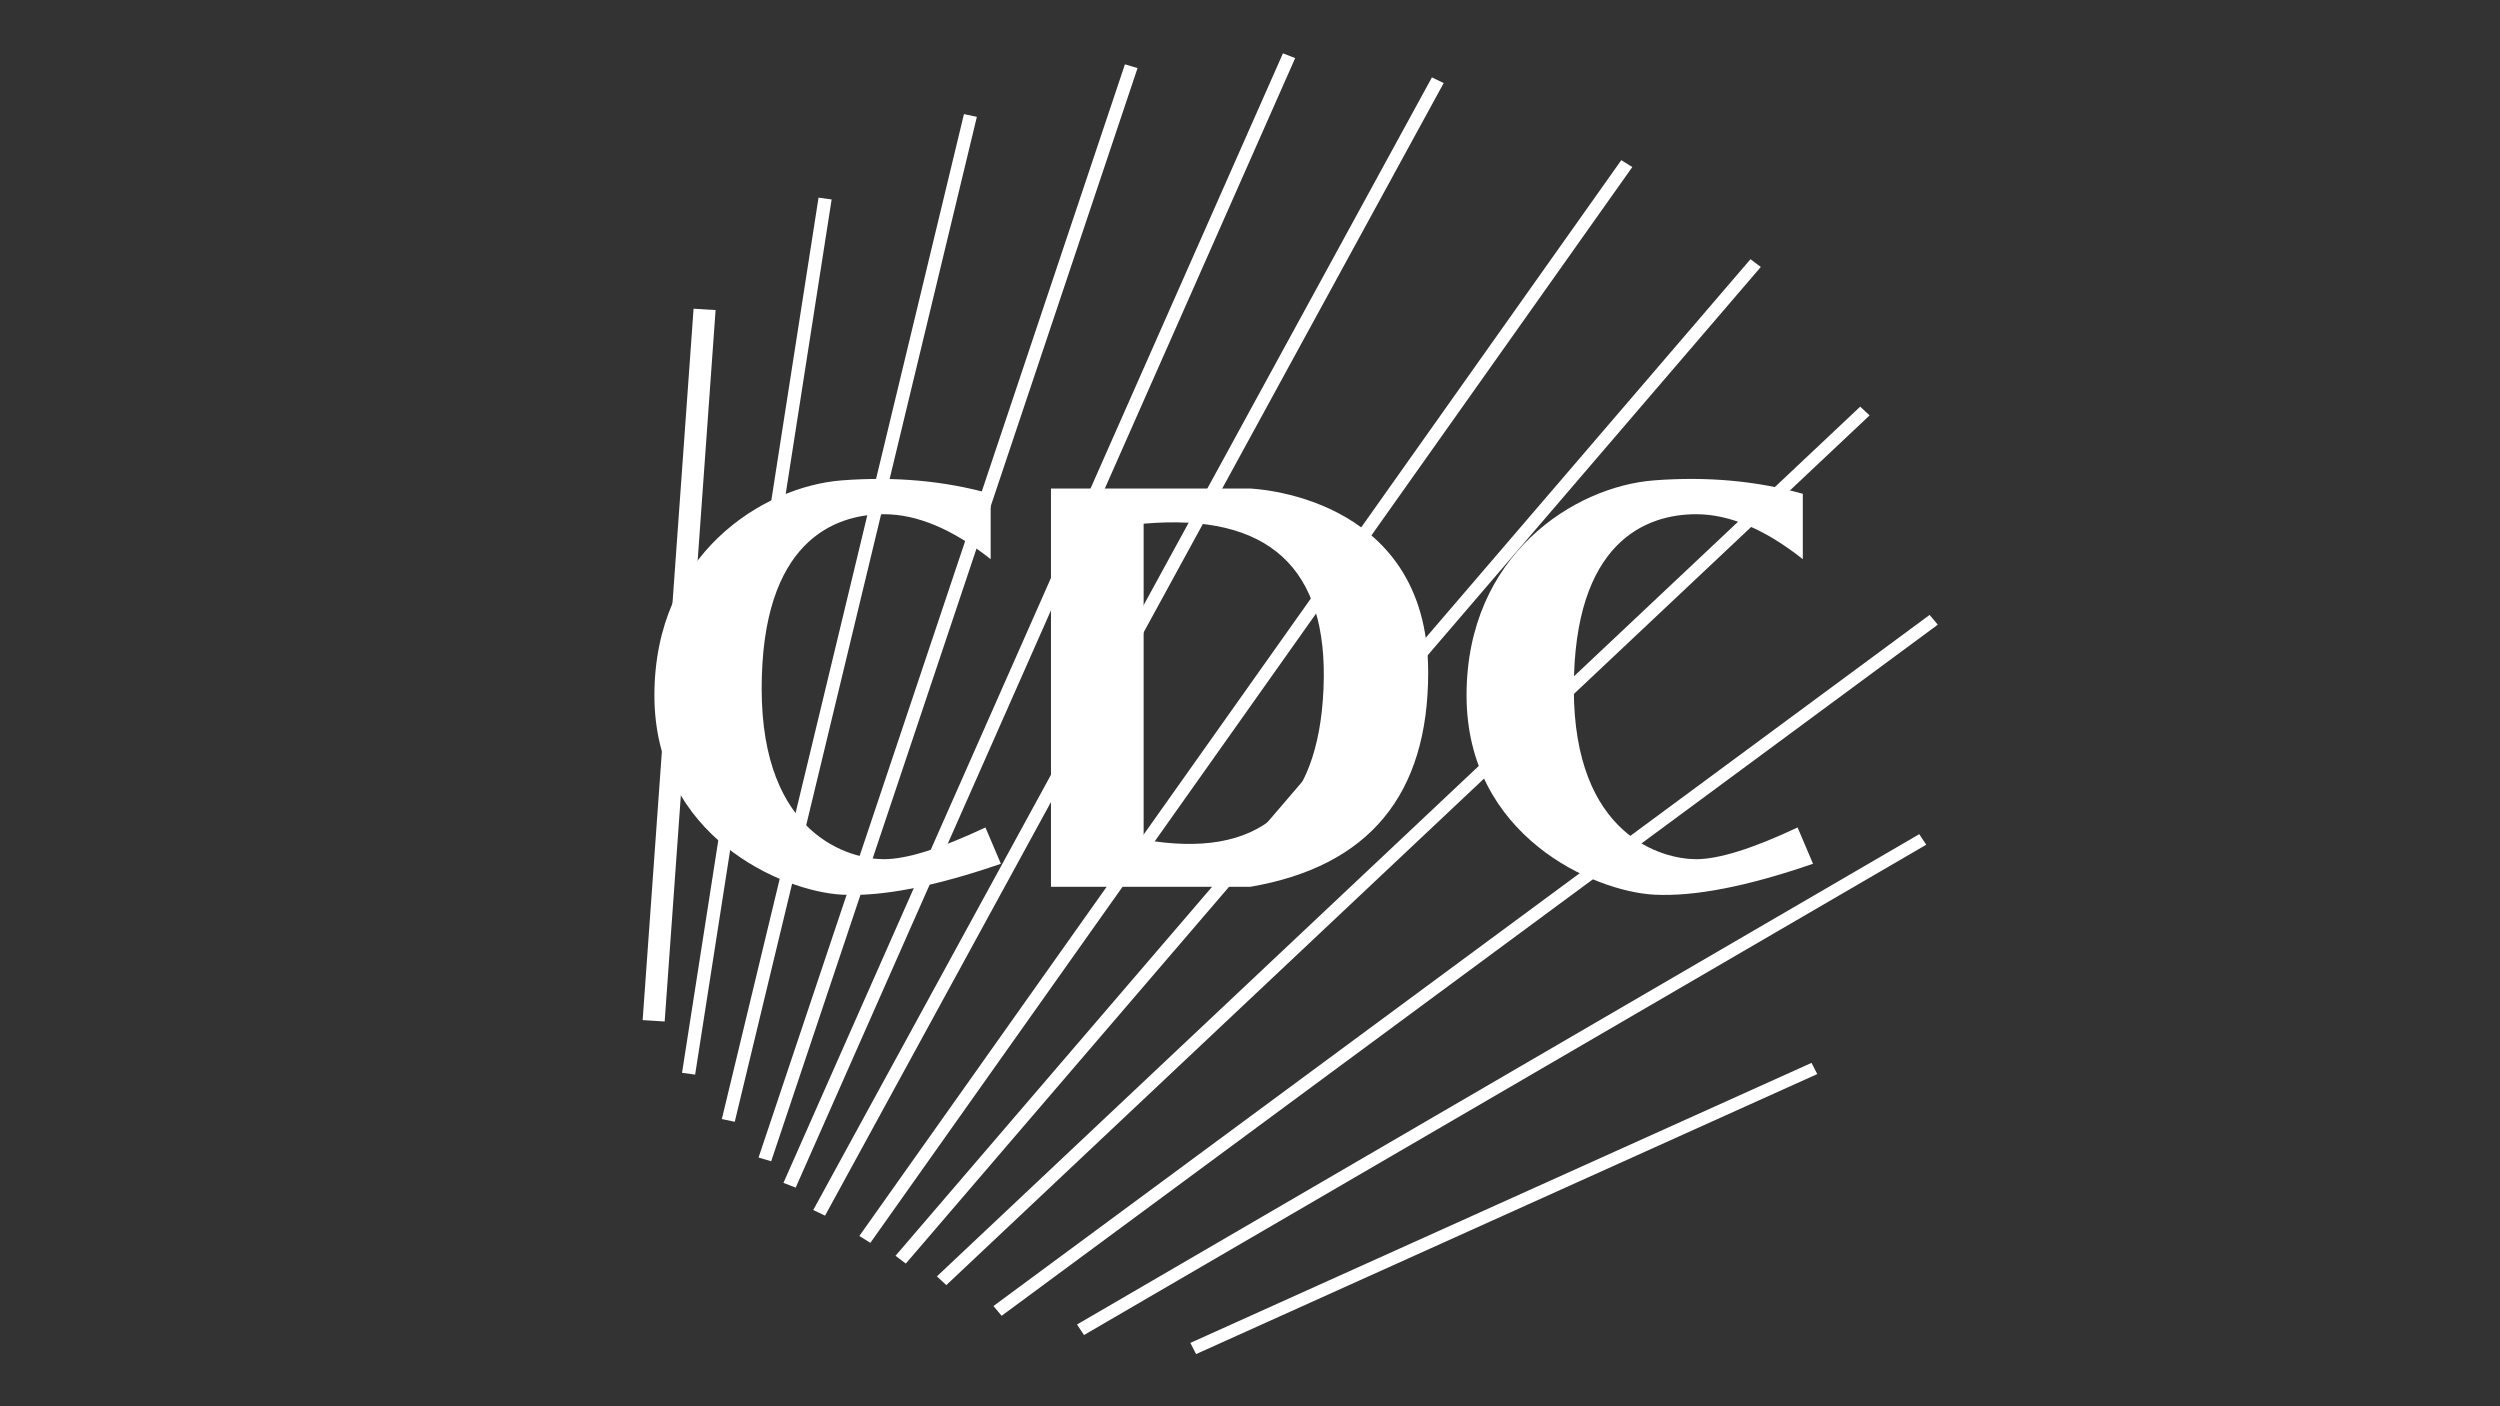<?xml version="1.0" encoding="UTF-8" standalone="no"?>
<!DOCTYPE svg PUBLIC "-//W3C//DTD SVG 1.1//EN" "http://www.w3.org/Graphics/SVG/1.1/DTD/svg11.dtd">
<svg width="100%" height="100%" viewBox="0 0 1200 675" version="1.1" xmlns="http://www.w3.org/2000/svg" xmlns:xlink="http://www.w3.org/1999/xlink" xml:space="preserve" xmlns:serif="http://www.serif.com/" style="fill-rule:evenodd;clip-rule:evenodd;stroke-linecap:square;">
    <rect x="0" y="0" width="1200" height="675" fill="#333333" stroke="none"/>
    <g transform="matrix(0.274,0,0,0.257,257.642,15.973)">
        <g id="White">
            <g>
                <g>
                    <path d="M292.715,534.989L206.09,1825.12" style="fill:none;stroke:white;stroke-width:38.65px;"/>
                    <path d="M503.429,320.157L267.653,1931.75M757.146,164.815L338.093,2019.13M1037.95,72.58L403.085,2092.21M1313.48,52.63L447.319,2140.84M1573.18,98L500,2192.74M1903.14,253.076L581.172,2243.05M2128.02,438.251L644.755,2281.53M2318.51,713.718L717.397,2321.69M2438.11,1102.61L816.333,2379.06M2418.15,1511.8L962.412,2415.34M2227.75,1938.46L1160.46,2451.43" style="fill:white;stroke:white;stroke-width:23.19px;"/>
                </g>
                <path d="M795.175,982.209L795.175,860.119C714.36,835.873 627.616,827.5 534.825,835C395.699,846.277 206.106,973.662 206.106,1236.57C206.106,1499.48 429.592,1602.85 534.825,1608.84C605,1612.73 697.734,1593.55 813.079,1551.11L786.046,1483.31C707.209,1522.85 648.022,1542.56 608.313,1542.56C548.78,1542.56 394.012,1498.89 394.012,1223.95C394.012,948.954 521.046,898.255 608.313,898.255C666.512,898.255 728.838,926.279 795.175,982.209ZM1249.07,850.232C1244.18,850.348 1561.63,857.152 1561.63,1193.72C1561.63,1422.62 1457.73,1556.16 1249.77,1594.19L900.816,1594.19L900.816,850.289L1249.07,850.289L1249.07,850.232ZM1063.14,915.931L1063.14,1506.05C1264.13,1543.55 1369.18,1449.48 1378.26,1223.95C1387.33,998.373 1282.32,895.639 1063.14,915.931ZM2217.91,982.209L2217.91,860.119C2137.09,835.873 2050.35,827.5 1957.56,835C1818.43,846.277 1628.84,973.662 1628.84,1236.57C1628.84,1499.48 1852.32,1602.85 1957.56,1608.84C2027.73,1612.73 2120.47,1593.55 2235.81,1551.11L2208.78,1483.31C2129.94,1522.85 2070.75,1542.56 2031.05,1542.56C1971.57,1542.56 1816.74,1498.89 1816.74,1223.95C1816.74,948.954 1943.78,898.255 2031.05,898.255C2089.3,898.255 2151.57,926.279 2217.91,982.209Z" style="fill:white;"/>
            </g>
        </g>
    </g>
</svg>
